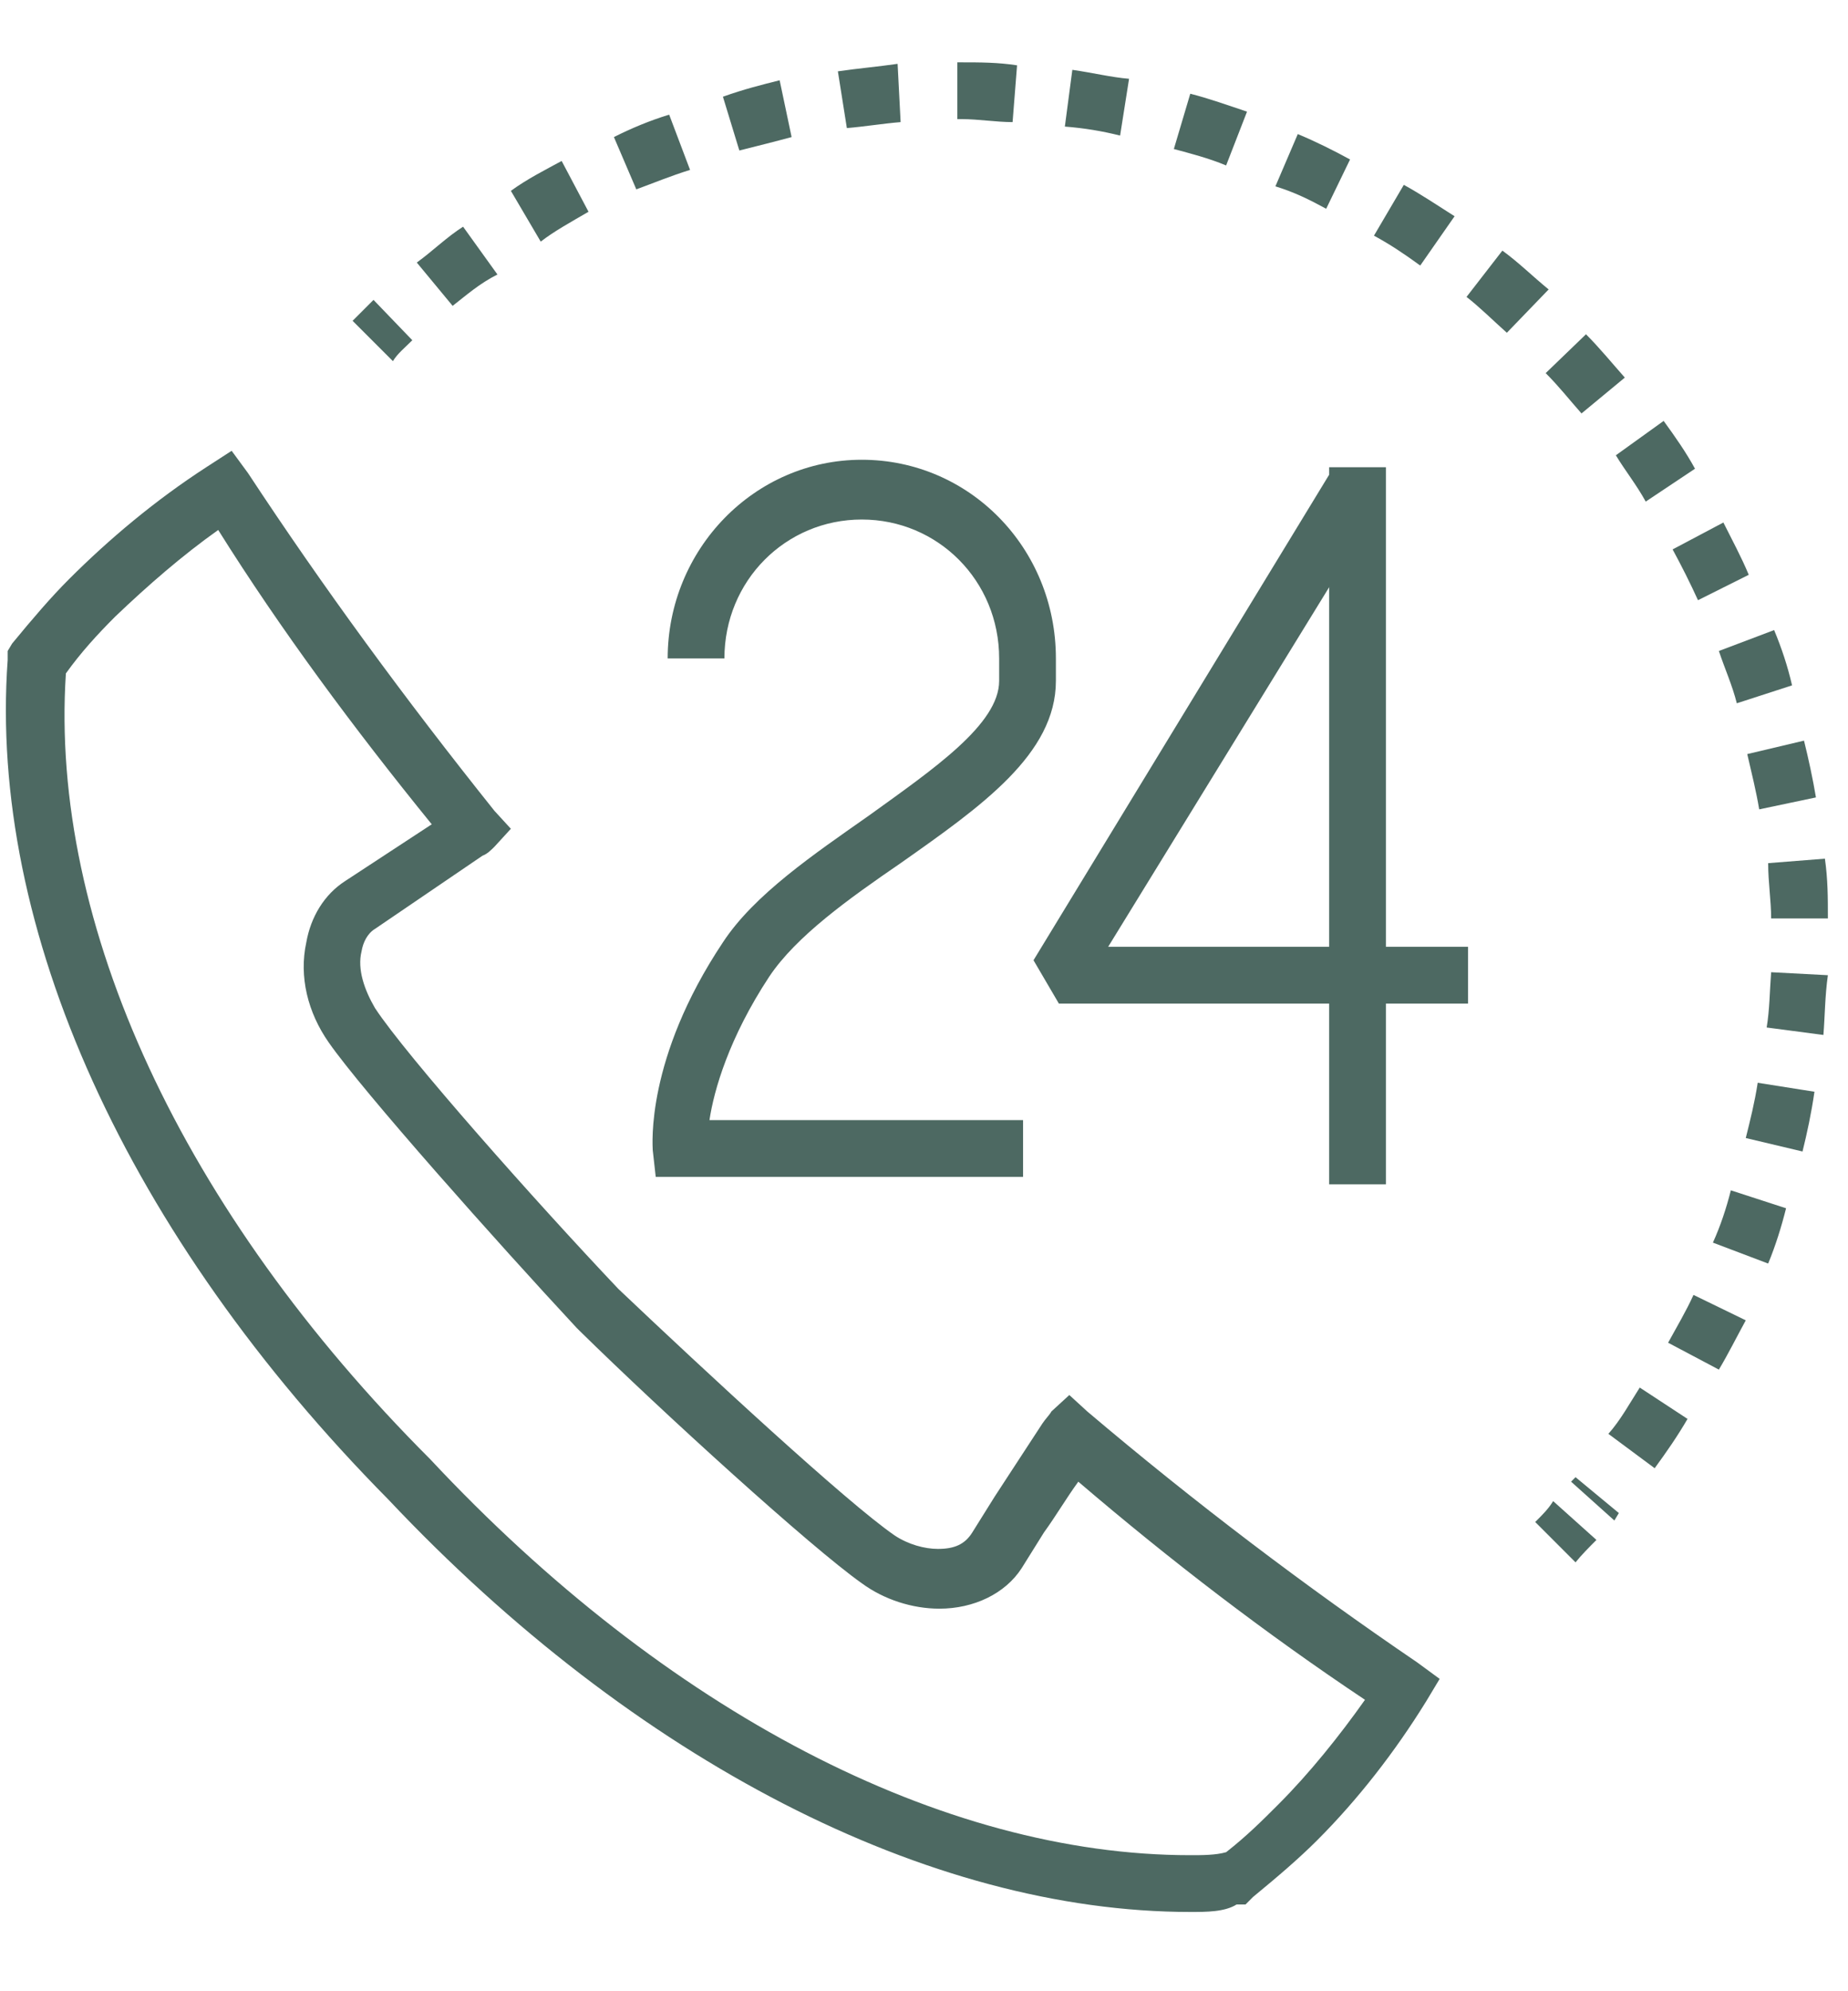<svg width="78" height="84" viewBox="0 0 78 84" fill="none" xmlns="http://www.w3.org/2000/svg">
<rect x="0" y="0" width="78" height="84" fill="#333333" stroke="none"/>
<g clip-path="url(#clip0_51_2)">
<rect width="78" height="84" fill="white"/>
<g clip-path="url(#clip1_51_2)">
<path d="M50.239 80.656C39.21 80.656 26.794 74.29 16.395 63.261C5.366 52.105 -0.496 39.185 0.324 27.841V27.462L0.513 27.147C1.395 26.076 2.151 25.194 2.908 24.437C4.609 22.736 6.563 21.097 8.706 19.71L9.777 19.017L10.471 19.962C13.622 24.752 17.088 29.479 20.87 34.206L21.563 34.962L20.87 35.719C20.744 35.845 20.555 36.034 20.366 36.097L15.828 39.185C15.513 39.374 15.323 39.752 15.261 40.13C15.071 40.887 15.386 41.769 15.828 42.526C17.151 44.542 22.634 50.719 26.101 54.374C29.756 57.841 35.744 63.387 37.761 64.773C38.328 65.151 39.021 65.341 39.588 65.341C40.282 65.341 40.723 65.151 41.038 64.647L41.983 63.135C42.676 62.063 43.307 61.118 44 60.047C44.126 59.857 44.315 59.668 44.378 59.542L45.134 58.849L45.891 59.542C50.429 63.387 55.092 66.916 59.819 70.13L60.765 70.824L60.197 71.769C58.874 73.912 57.298 75.929 55.597 77.63C54.84 78.387 53.958 79.143 52.886 80.025L52.571 80.341H52.193C51.689 80.656 50.933 80.656 50.239 80.656ZM2.781 28.408C2.088 38.996 7.697 51.097 18.16 61.559C28.118 72.21 39.777 78.261 50.239 78.261C50.744 78.261 51.311 78.261 51.752 78.135C52.634 77.442 53.265 76.811 53.958 76.118C55.282 74.794 56.542 73.219 57.613 71.706C53.454 68.933 49.42 65.845 45.513 62.505C45.008 63.198 44.567 63.954 44.063 64.647L43.118 66.16C42.424 67.231 41.101 67.862 39.651 67.862C38.517 67.862 37.319 67.484 36.374 66.79C34.231 65.278 27.992 59.605 24.462 56.139L24.336 56.013C20.996 52.42 15.323 46.055 13.874 43.975C12.992 42.715 12.613 41.202 12.929 39.752C13.118 38.681 13.685 37.736 14.567 37.168L18.223 34.773C14.945 30.74 11.857 26.58 9.21 22.357C7.697 23.429 6.248 24.689 4.861 26.013C4.105 26.769 3.412 27.526 2.781 28.408Z" fill="#4D6962"/>
<path d="M43.307 49.647H27.677L27.55 48.513C27.55 48.324 27.235 44.668 30.513 39.752C31.836 37.735 34.357 36.034 36.689 34.395C39.399 32.441 42.172 30.55 42.172 28.723V27.777C42.172 24.5 39.588 21.916 36.374 21.916C33.16 21.916 30.576 24.5 30.576 27.777H28.181C28.181 23.177 31.836 19.395 36.374 19.395C40.912 19.395 44.567 23.113 44.567 27.777V28.723C44.567 31.811 41.416 34.017 38.013 36.412C35.807 37.924 33.601 39.5 32.466 41.202C30.765 43.786 30.134 45.992 29.945 47.252H43.181V49.647H43.307Z" fill="#4D6962"/>
<path d="M58.496 19.71H56.101V49.962H58.496V19.71Z" fill="#4D6962"/>
<path d="M61.962 42.336H44.693L43.622 40.508L56.101 20.025L58.244 21.286L46.773 39.941H61.962V42.336Z" fill="#4D6962"/>
<path d="M16.584 15.235L14.882 13.534C15.197 13.219 15.45 12.966 15.765 12.651L17.403 14.353C17.088 14.668 16.773 14.92 16.584 15.235Z" fill="#4D6962"/>
<path d="M68.139 64.143L66.311 62.504L66.5 62.315L68.328 63.828L68.139 64.143ZM69.84 61.937L67.886 60.487C68.391 59.92 68.769 59.227 69.21 58.534L71.227 59.857C70.786 60.614 70.344 61.244 69.84 61.937ZM72.55 57.777L70.407 56.643C70.786 55.95 71.164 55.319 71.479 54.626L73.685 55.698C73.307 56.391 72.928 57.147 72.55 57.777ZM74.63 53.303L72.298 52.42C72.613 51.727 72.865 50.971 73.055 50.214L75.386 50.971C75.197 51.727 74.945 52.546 74.63 53.303ZM76.08 48.576L73.685 48.008C73.874 47.252 74.063 46.496 74.189 45.677L76.584 46.055C76.458 46.937 76.269 47.819 76.08 48.576ZM76.962 43.66L74.567 43.345C74.693 42.588 74.693 41.832 74.756 41.013L77.151 41.139C77.025 42.021 77.025 42.904 76.962 43.66ZM74.756 38.744C74.756 37.987 74.63 37.231 74.63 36.412L77.025 36.223C77.151 37.105 77.151 37.861 77.151 38.744H74.756ZM74.252 34.143C74.126 33.387 73.937 32.63 73.748 31.811L76.143 31.244C76.332 32 76.521 32.883 76.647 33.639L74.252 34.143ZM73.307 29.668C73.118 28.912 72.802 28.219 72.55 27.462L74.882 26.58C75.197 27.336 75.45 28.093 75.639 28.912L73.307 29.668ZM71.668 25.319C71.353 24.626 70.975 23.87 70.597 23.177L72.74 22.042C73.118 22.798 73.496 23.492 73.811 24.248L71.668 25.319ZM69.462 21.16C69.084 20.466 68.58 19.836 68.202 19.206L70.219 17.756C70.723 18.45 71.164 19.08 71.542 19.773L69.462 21.16ZM66.752 17.441C66.248 16.874 65.807 16.307 65.24 15.74L66.941 14.101C67.508 14.668 68.076 15.361 68.58 15.929L66.752 17.441ZM63.601 14.038C63.034 13.534 62.466 12.966 61.899 12.525L63.412 10.572C64.105 11.076 64.672 11.643 65.365 12.21L63.601 14.038ZM19.105 12.903L17.592 11.076C18.286 10.572 18.853 10.004 19.546 9.563L20.996 11.58C20.239 11.958 19.672 12.462 19.105 12.903ZM59.945 11.202C59.252 10.698 58.685 10.319 57.992 9.941L59.252 7.798C59.945 8.177 60.702 8.681 61.395 9.122L59.945 11.202ZM22.823 10.193L21.563 8.051C22.256 7.546 23.013 7.168 23.706 6.79L24.84 8.933C24.084 9.374 23.391 9.752 22.823 10.193ZM55.975 8.807C55.282 8.429 54.651 8.114 53.832 7.861L54.777 5.656C55.534 5.971 56.29 6.349 56.983 6.727L55.975 8.807ZM26.857 7.988L25.912 5.782C26.668 5.403 27.424 5.088 28.244 4.836L29.126 7.168C28.307 7.42 27.55 7.735 26.857 7.988ZM51.752 6.979C50.996 6.664 50.239 6.475 49.546 6.286L50.239 3.954C50.996 4.143 51.878 4.458 52.634 4.71L51.752 6.979ZM31.206 6.349L30.513 4.08C31.395 3.765 32.151 3.576 32.907 3.387L33.412 5.782C32.718 5.971 31.962 6.16 31.206 6.349ZM47.277 5.719C46.521 5.53 45.765 5.403 44.945 5.34L45.261 2.946C46.143 3.072 46.899 3.261 47.655 3.324L47.277 5.719ZM35.744 5.403L35.365 3.009C36.248 2.882 37.004 2.819 37.886 2.693L38.013 5.151C37.256 5.214 36.5 5.34 35.744 5.403ZM42.739 5.151C42.046 5.151 41.29 5.025 40.597 5.025H40.407V2.63H40.597C41.353 2.63 42.109 2.63 42.928 2.756L42.739 5.151Z" fill="#4D6962"/>
<path d="M66.5 65.908L64.798 64.206C65.114 63.891 65.366 63.639 65.555 63.324L67.382 64.962C67.067 65.278 66.752 65.593 66.5 65.908Z" fill="#4D6962"/>
</g>
</g>
<defs>
<clipPath id="clip0_51_2">
<rect width="78" height="84" fill="white"/>
</clipPath>
<clipPath id="clip1_51_2">
<rect width="80.672" height="80.672" fill="white" transform="translate(-1 2)"/>
</clipPath>
</defs>
</svg>
